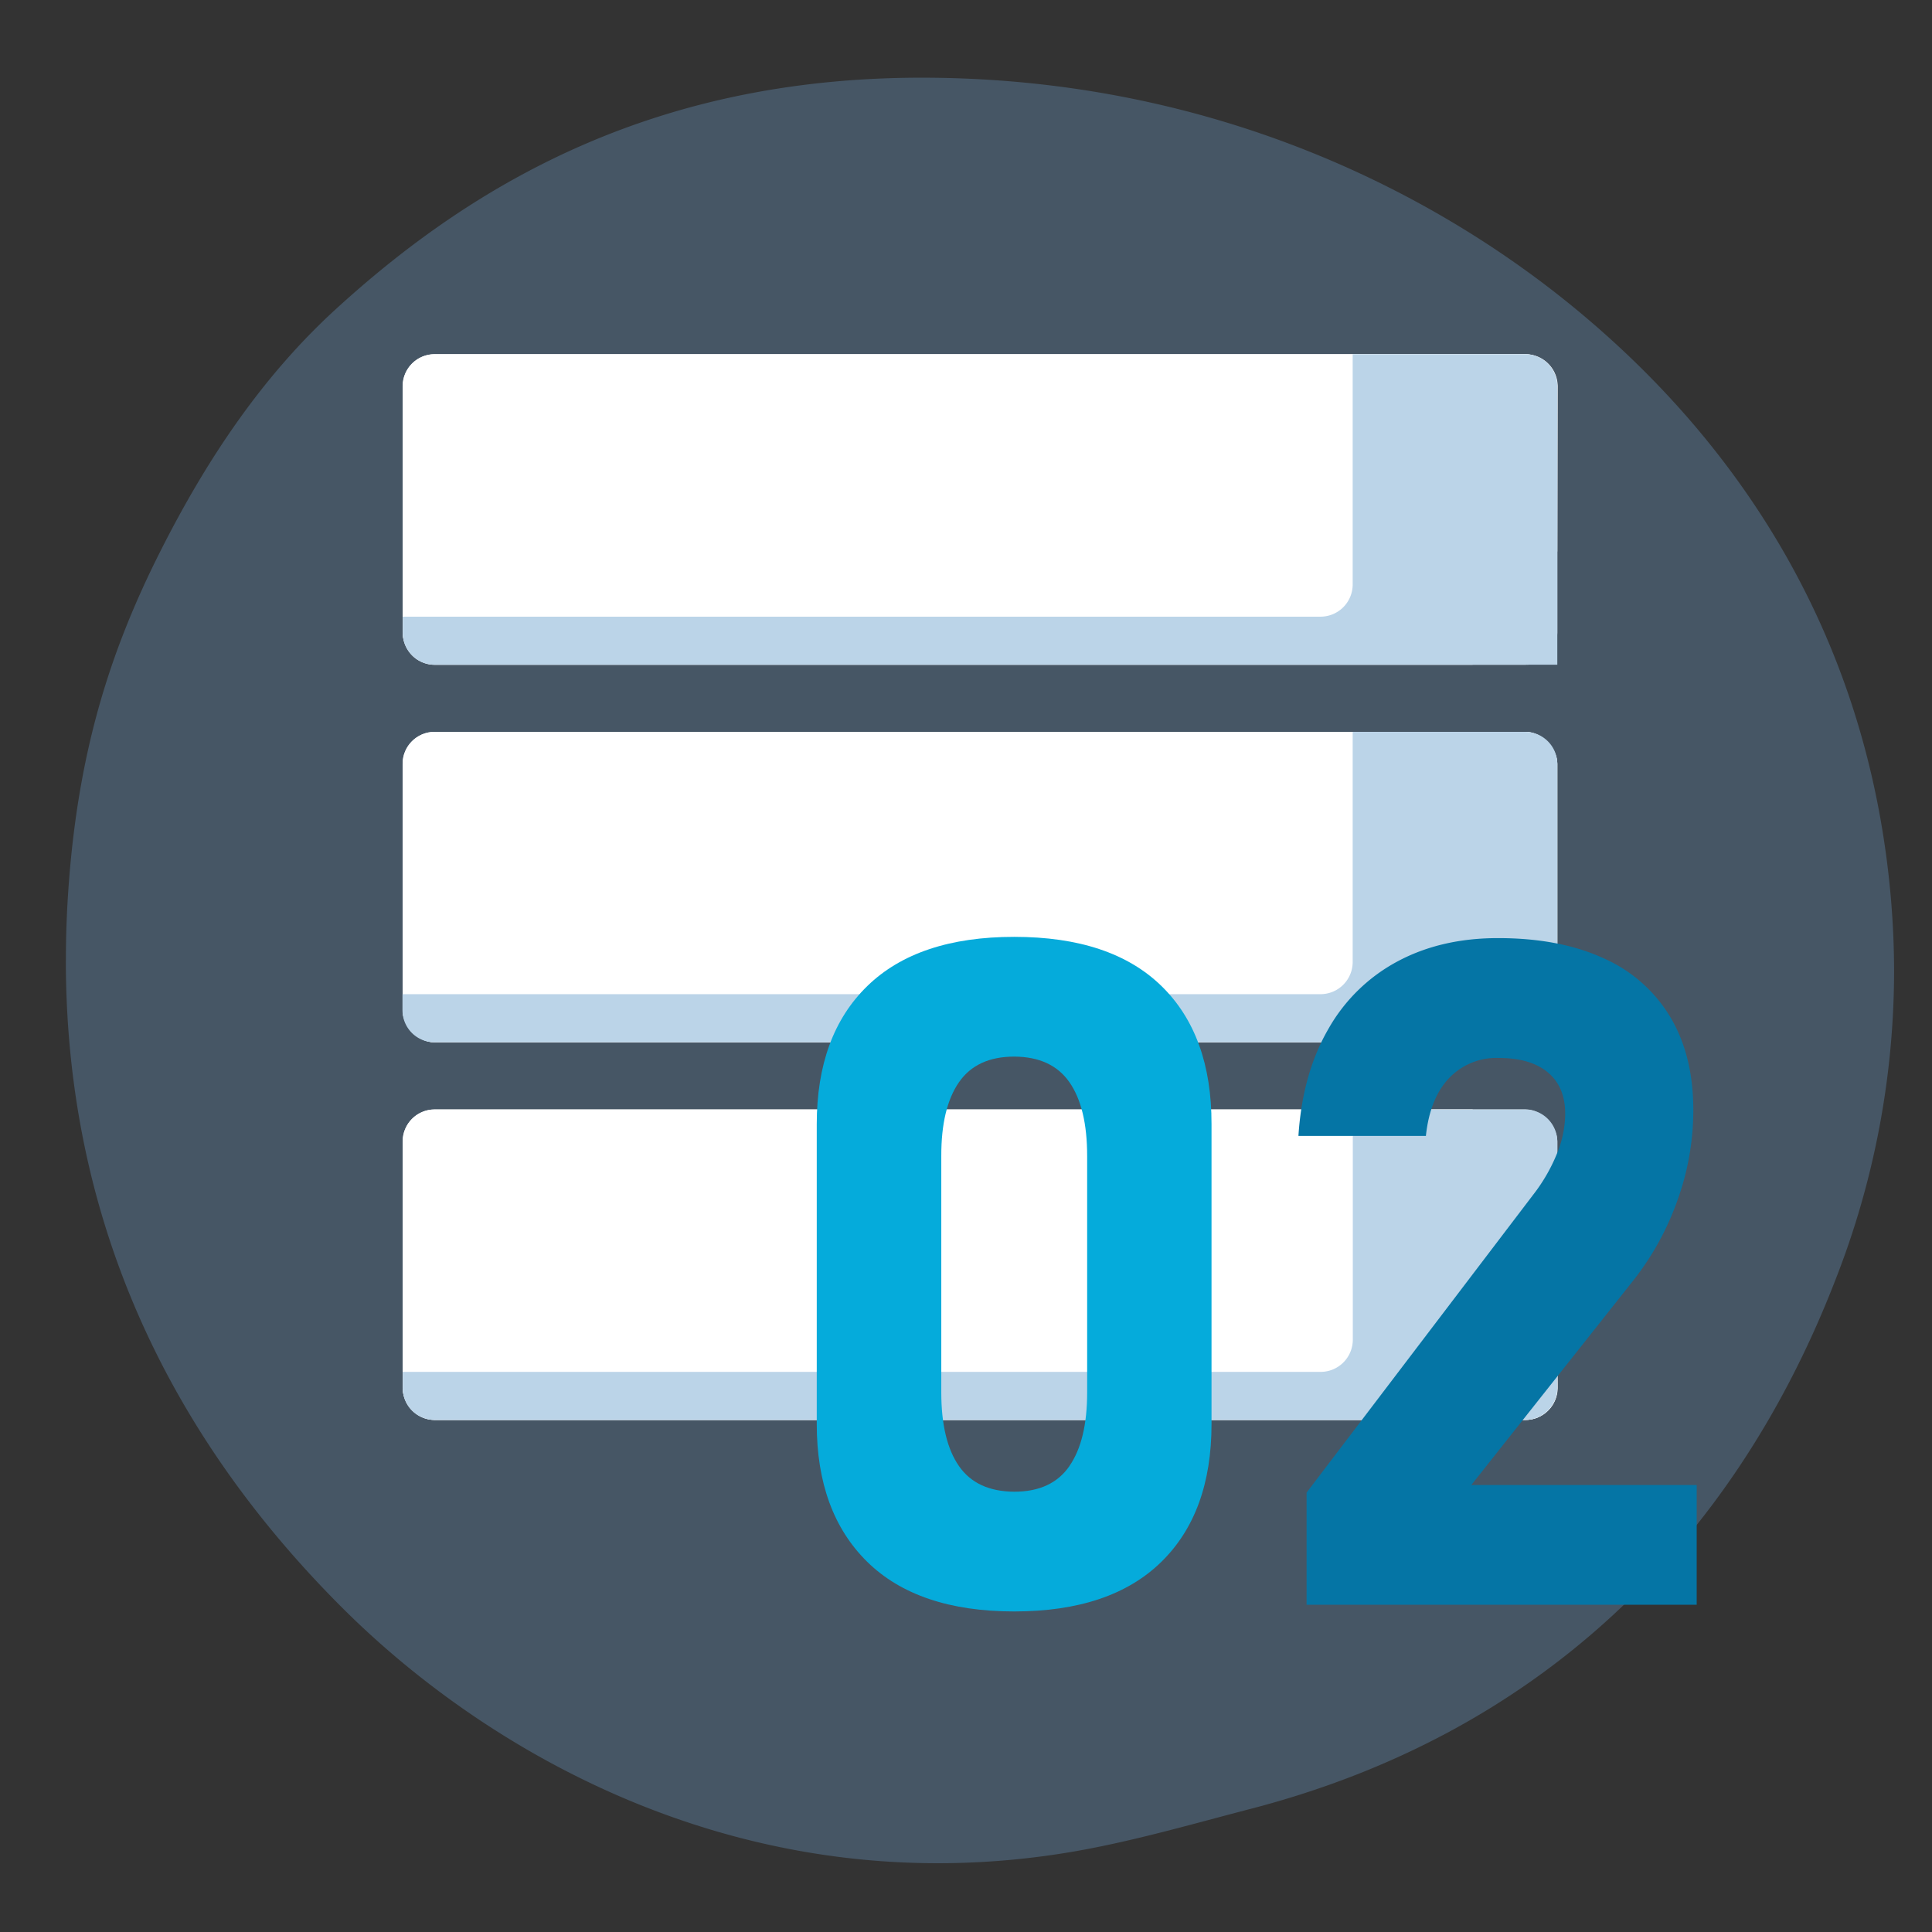 <svg xmlns="http://www.w3.org/2000/svg" viewBox="0 0 480 480"><rect x="0" y="0" width="480" height="480" fill="#333333" stroke="none"/><defs><style>.cls-1{fill:none;}.cls-2{fill:#73a8db;opacity:0.3;}.cls-3{fill:#fff;}.cls-4{fill:#bbd4e8;}.cls-5{fill:#05abdb;}.cls-6{fill:#0575a5;}</style></defs><g id="レイヤー_2" data-name="レイヤー 2"><g id="sys"><rect class="cls-1" width="480" height="480"/><path class="cls-2" d="M16.36,238.51c0,71.74,31.53,123.81,68.54,160.81,36.54,36.55,100.92,74.09,180.68,60.89,15.16-2.52,30.16-6.91,45.16-10.81C382,430.9,430.56,383.84,456.07,317.82a210.27,210.27,0,0,0,14.51-76.39q0-8.79-.76-17.88c-5.33-62.83-35.49-110.8-76.59-145.33-37.86-31.81-93.32-58.32-162-58.91-66.66-.58-112.42,25-148.28,57.94-17.36,16-31.17,36-43.2,59.89s-20,48.31-22.59,81.5q-.8,10.19-.78,19.87"/><path class="cls-3" d="M386.91,137l-21.05,28.15H379a8.38,8.38,0,0,0,2.37-.35,7.73,7.73,0,0,1-2.37.37H108a7.73,7.73,0,0,1-2.37-.37,8.31,8.31,0,0,1-2.08-1,8,8,0,0,1-3.49-6.59V95.94A7.94,7.94,0,0,1,108,88H379a8,8,0,0,1,8,7.94Z"/><rect class="cls-3" x="100.03" y="181.83" width="286.88" height="77.13" rx="7.94"/><rect class="cls-3" x="100.03" y="275.65" width="286.88" height="77.13" rx="7.94"/><path class="cls-3" d="M386.91,303.8l-21.05-28.15H379a8.38,8.38,0,0,1,2.37.35,7.73,7.73,0,0,0-2.37-.36H108a7.73,7.73,0,0,0-2.37.36,8.31,8.31,0,0,0-2.08,1,8,8,0,0,0-3.49,6.6v61.24a7.94,7.94,0,0,0,7.94,7.94H379a8,8,0,0,0,8-7.94Z"/><rect class="cls-3" x="100.03" y="181.83" width="286.88" height="77.13" rx="7.94"/><rect class="cls-3" x="100.03" y="88" width="286.88" height="77.13" rx="7.94"/><path class="cls-4" d="M386.91,283.59v61.25a8,8,0,0,1-7.94,7.94H108a7.93,7.93,0,0,1-7.94-7.94v-4h228.1a8,8,0,0,0,7.94-7.94V275.65H379A8,8,0,0,1,386.91,283.59Z"/><path class="cls-4" d="M386.91,189.77V251a8,8,0,0,1-8,7.95H108A7.94,7.94,0,0,1,100,251v-4H328.12a8,8,0,0,0,7.95-7.94V181.83H379A8,8,0,0,1,386.91,189.77Z"/><path class="cls-4" d="M386.91,95.94v69.21l-21.05,0H108a7.83,7.83,0,0,1-4.45-1.35,8,8,0,0,1-3.49-6.59v-4H328.12a8,8,0,0,0,7.95-7.95V88H379A8,8,0,0,1,386.91,95.94Z"/><path class="cls-5" d="M215.43,388q-12.51-12.34-12.51-34.21v-74.5q0-22.1,12.57-34.32T252,232.76q24,0,36.52,12.17T301,279.31v74.5q0,22.1-12.56,34.32T252,400.36Q228,400.36,215.43,388Zm50.27-23.78q4.41-6.37,4.4-18.32V287.2q0-12-4.4-18.32T252,262.51q-9.34,0-13.75,6.37t-4.39,18.32v58.72q0,12,4.39,18.32T252,370.61Q261.31,370.61,265.7,364.24Z"/><path class="cls-6" d="M324.62,370.83l56.25-73.94a42.9,42.9,0,0,0,5.92-10.2,26.46,26.46,0,0,0,2.08-9.75v-.23q0-6.65-4.28-10.25t-12.18-3.61a16.22,16.22,0,0,0-12.39,5q-4.74,5-5.75,14.25v.12H322.6v-.12q1-15.31,7.38-26.37a43,43,0,0,1,17.19-16.85q10.81-5.81,25-5.81,15.33,0,26.21,5A36.41,36.41,0,0,1,415,252.71q5.7,9.57,5.7,23.1v.12a66,66,0,0,1-3.89,22.14A69.76,69.76,0,0,1,405.89,318l-40.35,50.95h56v29.75H324.62Z"/></g></g></svg>